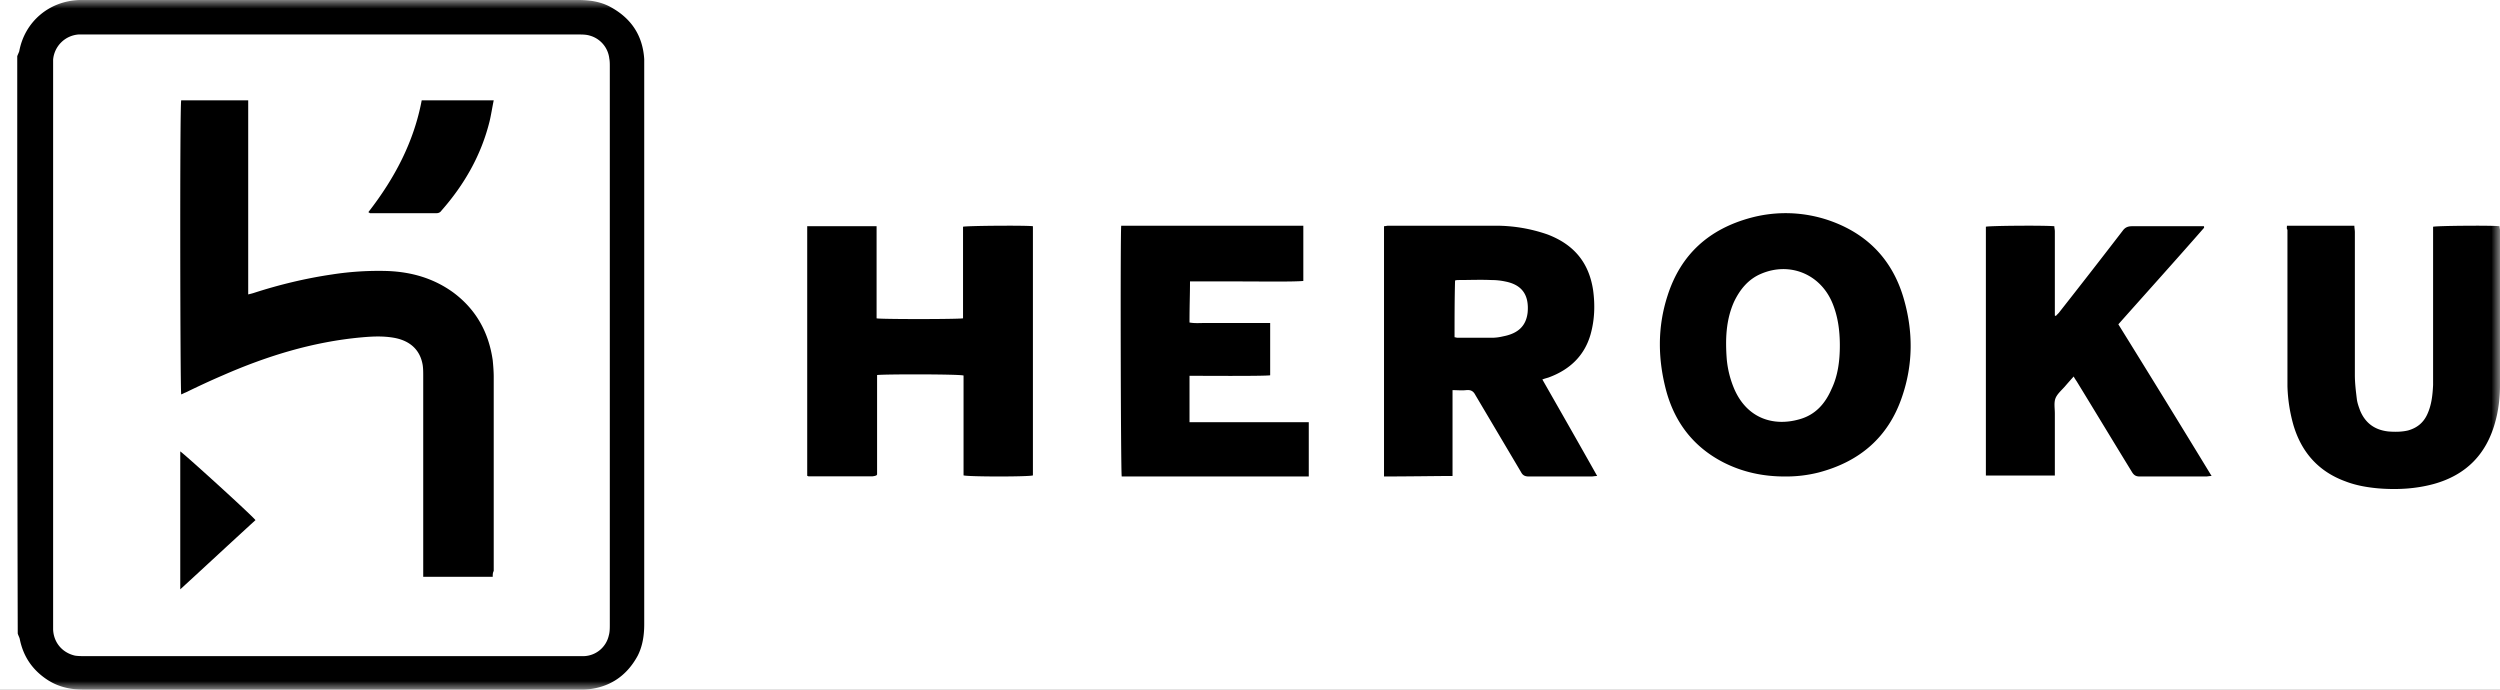 <svg xmlns="http://www.w3.org/2000/svg" xmlns:xlink="http://www.w3.org/1999/xlink" width="145" height="40" viewBox="0 0 145 40">
    <rect x="0" y="0" width="145" height="40" fill="#808080" stroke="none"/>
    <defs>
        <path id="a" d="M0 0h145v40H0z"/>
    </defs>
    <g fill="none" fill-rule="evenodd">
        <mask id="b" fill="#fff">
            <use xlink:href="#a"/>
        </mask>
        <use fill="#FFF" xlink:href="#a"/>
        <g fill="#000" fill-rule="nonzero" mask="url(#b)">
            <path d="M1 3.26c.029-.086.087-.2.116-.286C1.434 1.258 2.85.057 4.613 0H33.52c.665 0 1.3.086 1.879.4 1.214.658 1.879 1.659 1.966 3.031v32.766c0 .63-.087 1.258-.376 1.83-.665 1.23-1.706 1.887-3.093 1.973H4.873c-.751 0-1.445-.143-2.08-.543-.897-.572-1.446-1.373-1.648-2.402-.03-.114-.087-.2-.116-.314C1 25.59 1 14.439 1 3.259zm2.081 16.754v16.498c.03.743.52 1.344 1.272 1.515.202.029.405.029.607.029H33.866a1.534 1.534 0 0 0 1.445-1.201c.058-.2.058-.429.058-.658V3.86c0-.143 0-.315-.029-.458a1.56 1.56 0 0 0-1.156-1.343C33.982 2 33.75 2 33.519 2H4.555A1.6 1.6 0 0 0 3.081 3.46V20.014zM55.856 18.464V13.15c.234-.057 3.703-.085 4.053-.028v14.451c-.204.084-3.703.084-4.023 0v-5.792c-.234-.084-4.636-.084-5.015-.028v5.764c-.03.056-.03.056-.058.056 0 0-.03 0-.03.028-.058 0-.145.028-.204.028h-3.673c-.03 0-.059-.028-.088-.028v-14.48h4.024v5.343c.204.056 4.635.056 5.014 0zM80.273 13.119c.088 0 .176-.028.235-.028h6.24c1.031 0 2.032.169 3.004.506 1.56.591 2.413 1.66 2.649 3.236.118.872.088 1.716-.147 2.56-.354 1.238-1.207 2.054-2.444 2.504-.088.028-.206.056-.353.112 1.06 1.857 2.12 3.714 3.18 5.6-.148 0-.236.027-.324.027h-3.65c-.236 0-.354-.084-.442-.253l-2.65-4.473c-.117-.225-.265-.31-.53-.282-.264.029-.5 0-.794 0v4.98c-1.03 0-2.502.028-3.974.028V13.12zm4.092 6.443c.058 0 .117.028.176.028h1.972c.236 0 .442-.028.677-.084.884-.17 1.325-.62 1.413-1.379.089-.985-.294-1.604-1.295-1.8a3.89 3.89 0 0 0-.824-.085c-.618-.028-1.266 0-1.884 0-.059 0-.118 0-.206.028-.03 1.07-.03 2.166-.03 3.292zM103.503 27.636c-1.25 0-2.442-.255-3.55-.821-1.703-.878-2.782-2.266-3.293-4.079-.511-1.87-.54-3.739.056-5.58.767-2.408 2.414-3.88 4.856-4.532a7.767 7.767 0 0 1 4.543.17c2.186.765 3.634 2.266 4.287 4.475.568 1.926.568 3.853-.085 5.75-.795 2.351-2.47 3.768-4.855 4.39a7.711 7.711 0 0 1-1.96.227zm3.208-7.59c0-.879-.113-1.729-.454-2.522-.71-1.643-2.47-2.35-4.117-1.643-.739.312-1.221.907-1.562 1.615-.483 1.076-.511 2.21-.426 3.342a5.75 5.75 0 0 0 .426 1.7c.738 1.728 2.272 2.21 3.776 1.784.937-.255 1.505-.906 1.874-1.756.37-.765.483-1.643.483-2.52zM127.841 13.206c-1.64 1.877-3.309 3.726-4.977 5.604a1211.47 1211.47 0 0 1 5.409 8.798c-.144 0-.23.028-.317.028h-3.855c-.23 0-.345-.084-.46-.28-1.065-1.737-2.13-3.502-3.194-5.24-.058-.084-.115-.168-.173-.28-.201.224-.374.42-.518.588-.201.225-.46.449-.546.701-.087.252-.029.56-.029.869v3.586h-4V13.15c.202-.057 3.31-.085 3.971-.029 0 .113.029.197.029.309v4.875c.029 0 .029 0 .058.028.057-.084.143-.14.201-.224a528.17 528.17 0 0 0 3.683-4.735c.144-.197.316-.253.546-.253h4.172c-.029.056 0 .056 0 .085zM132.643 13.094h3.91c0 .115.029.26.029.376v8.283c0 .463.057.926.114 1.39.028.231.114.463.2.695.313.724.856 1.1 1.626 1.187.371.03.77.03 1.142-.058.513-.145.884-.434 1.113-.927.256-.55.313-1.129.342-1.708v-2.983-5.879-.319c.228-.057 3.424-.086 3.852-.029 0 .087.029.174.029.232v8.978c0 .724-.086 1.477-.285 2.172-.514 1.853-1.684 3.04-3.539 3.562-1.056.29-2.14.347-3.225.26-.656-.057-1.312-.173-1.912-.405-1.512-.55-2.51-1.622-2.996-3.185a9.15 9.15 0 0 1-.371-2.346v-9.065c-.057-.058-.029-.145-.029-.231zM68.992 21.795v2.694h6.917v3.147H65.06c-.057-.226-.086-14.12-.029-14.545h10.562v3.204c-.545.057-2.726.028-3.3.028H69.02c0 .766-.029 1.333-.029 2.382.316.057.603.028.919.028h3.76v3.034c-.345.057-4.248.028-4.679.028z"/>
            <path d="M28.578 33.455h-4.031v-.368V21.8c0-.198 0-.424-.03-.622-.144-.877-.724-1.414-1.652-1.584-.638-.113-1.247-.085-1.885-.028-2.814.254-5.482 1.075-8.063 2.206-.725.311-1.45.65-2.147.99-.087.028-.174.085-.26.113-.059-.226-.088-16.717 0-17.057h3.886v11.258c.116-.028.232-.056.319-.084 1.48-.481 3.016-.85 4.553-1.075a17.583 17.583 0 0 1 3.22-.198c1.392.056 2.668.424 3.8 1.244 1.333.99 2.058 2.32 2.29 3.932.03.311.058.65.058.962v11.258c-.058.113-.058.198-.058.34z"/>
            <path d="M21.364 12.306c1.532-1.97 2.644-4.084 3.095-6.488h4.177c-.09.435-.15.84-.24 1.217-.48 1.94-1.443 3.649-2.795 5.184a.318.318 0 0 1-.27.145h-3.877s-.03-.03-.09-.058zM14.818 30.167c-1.436 1.31-2.871 2.648-4.363 4.015v-8c.168.087 4.082 3.636 4.363 3.985z"/>
        </g>
    </g>
</svg>
